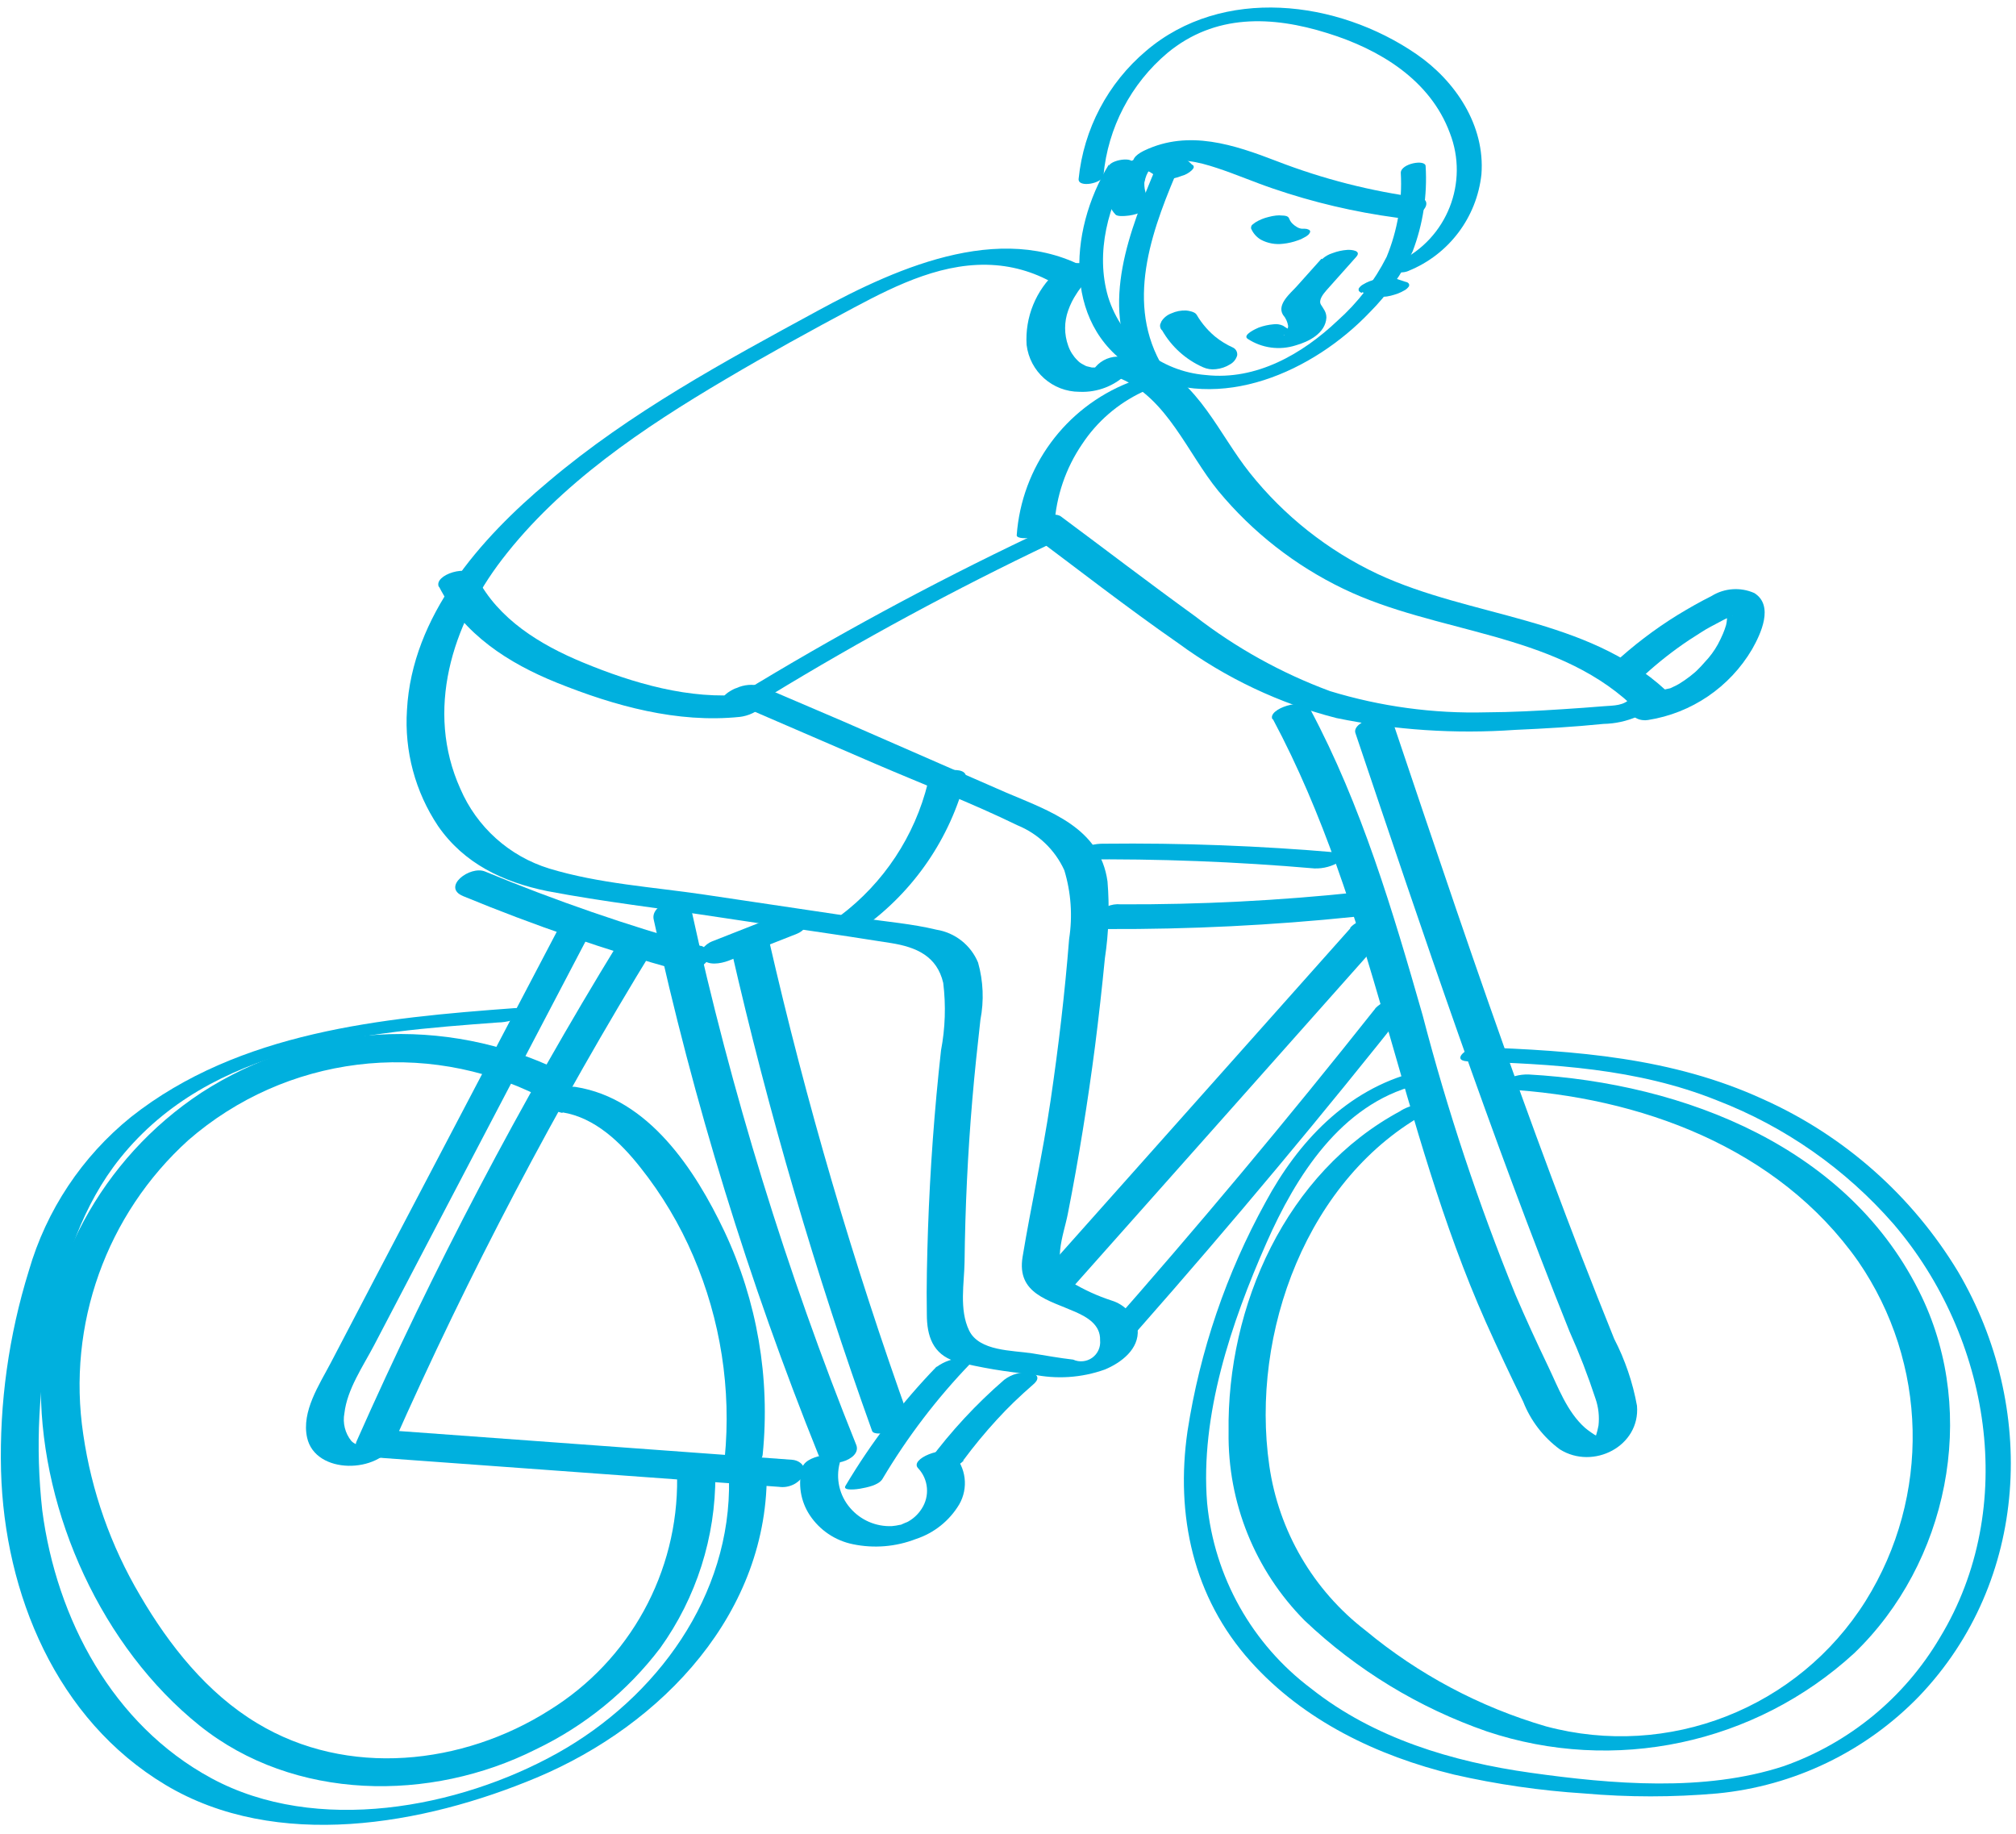 <?xml version="1.0" encoding="UTF-8"?>
<svg width="155px" height="141px" viewBox="0 0 155 141" version="1.1" xmlns="http://www.w3.org/2000/svg" xmlns:xlink="http://www.w3.org/1999/xlink">
    <title>ccf-events-tour-of-nz-icon</title>
    <g id="Page-1" stroke="none" stroke-width="1" fill="none" fill-rule="evenodd">
        <g id="ccf-events-tour-of-nz-icon" fill="#00B0DE" fill-rule="nonzero">
            <path d="M85.26,12.64 C82.1,17.78 81.64,25.44 87.71,28.64 C93.78,31.84 101,28.54 105.32,24 C106.676,22.643 107.789,21.064 108.61,19.33 C109.406,17.243 109.747,15.01 109.61,12.78 C109.61,12.22 107.69,12.57 107.7,13.29 C107.823,15.498 107.451,17.705 106.61,19.75 C105.674,21.601 104.398,23.26 102.85,24.64 C100.13,27.22 96.58,29.26 92.71,28.83 C89.216,28.552 86.243,26.176 85.2,22.83 C84.2,19.43 85.2,15.69 87.02,12.74 C87.48,12.01 85.57,12.2 85.25,12.74 L85.26,12.64 Z" id="Path"></path>
            <path d="M101.6,19.89 L99.71,22 C99.24,22.53 98.15,23.39 98.64,24.2 C98.854,24.446 98.993,24.748 99.04,25.07 C99.024,25.317 98.93,25.551 98.77,25.74 C98.66,25.86 98.68,25.74 98.77,25.74 C98.66,25.81 98.69,25.8 98.84,25.74 L99.03,25.67 C99.271,25.558 99.534,25.504 99.8,25.51 C99.8,25.51 99.49,25.46 99.65,25.51 C99.29,25.419 98.95,25.259 98.65,25.04 C98.419,24.933 98.162,24.895 97.91,24.93 C97.524,24.963 97.144,25.047 96.78,25.18 C96.61,25.25 95.48,25.75 95.93,26.05 C97.022,26.764 98.377,26.948 99.62,26.55 C100.62,26.27 101.91,25.62 101.98,24.42 C101.98,23.98 101.76,23.75 101.56,23.42 C101.36,23.09 101.7,22.64 101.98,22.32 L104.28,19.74 C104.7,19.26 103.9,19.19 103.58,19.21 C103.193,19.238 102.813,19.322 102.45,19.46 C102.152,19.551 101.879,19.708 101.65,19.92 L101.6,19.89 Z" id="Path"></path>
            <path d="M96.18,17.54 C96.33,17.914 96.601,18.227 96.95,18.43 C97.471,18.706 98.065,18.814 98.65,18.74 C99.036,18.7 99.415,18.612 99.78,18.48 C99.945,18.431 100.103,18.36 100.25,18.27 C100.374,18.214 100.489,18.14 100.59,18.05 C100.69,17.94 100.82,17.78 100.65,17.67 L100.47,17.6 C100.284,17.575 100.096,17.575 99.91,17.6 L99.91,17.6 L100.17,17.6 C100.036,17.583 99.905,17.55 99.78,17.5 L99.95,17.57 C99.673,17.46 99.429,17.281 99.24,17.05 L99.32,17.15 C99.228,17.035 99.154,16.907 99.1,16.77 C99.03,16.59 98.73,16.57 98.59,16.57 C98.427,16.55 98.263,16.55 98.1,16.57 C97.907,16.592 97.717,16.629 97.53,16.68 C97.177,16.763 96.84,16.902 96.53,17.09 L96.33,17.24 C96.236,17.296 96.182,17.401 96.19,17.51 L96.18,17.54 Z" id="Path"></path>
            <path d="M104.72,22.46 L105.72,22.79 C105.856,22.81 105.994,22.81 106.13,22.79 C106.299,22.815 106.471,22.815 106.64,22.79 C106.837,22.759 107.031,22.712 107.22,22.65 C107.399,22.6 107.573,22.533 107.74,22.45 L108.02,22.3 C108.149,22.222 108.258,22.116 108.34,21.99 L108.34,21.85 C108.291,21.748 108.192,21.68 108.08,21.67 L107.08,21.34 C106.944,21.32 106.806,21.32 106.67,21.34 C106.495,21.332 106.32,21.349 106.15,21.39 C105.954,21.422 105.76,21.469 105.57,21.53 C105.391,21.582 105.217,21.649 105.05,21.73 L104.78,21.88 C104.648,21.954 104.538,22.061 104.46,22.19 L104.46,22.33 C104.512,22.429 104.609,22.496 104.72,22.51 L104.72,22.46 Z" id="Path"></path>
            <path d="M89.34,25.38 C90.059,26.642 91.163,27.64 92.49,28.23 C92.803,28.371 93.149,28.423 93.49,28.38 C93.881,28.34 94.258,28.21 94.59,28 C94.85,27.853 95.041,27.608 95.12,27.32 C95.154,27.072 95.025,26.83 94.8,26.72 C94.309,26.5 93.848,26.218 93.43,25.88 L93.63,26.04 C92.971,25.536 92.417,24.907 92,24.19 C91.87,23.97 91.41,23.89 91.2,23.87 C90.808,23.852 90.417,23.927 90.06,24.09 C89.747,24.205 89.48,24.419 89.3,24.7 L89.2,24.94 C89.169,25.097 89.213,25.26 89.32,25.38 L89.34,25.38 Z" id="Path"></path>
            <path d="M84.38,21.14 C77.63,16.68 69.13,20.48 62.85,23.9 C55.69,27.79 48.46,31.7 42.19,37 C36.9,41.42 31.68,47.35 31.29,54.58 C31.083,57.735 31.923,60.871 33.68,63.5 C35.68,66.39 38.68,67.81 42.06,68.5 C46.4,69.33 50.83,69.83 55.2,70.5 C59.57,71.17 64.09,71.79 68.52,72.5 C70.45,72.81 72.04,73.5 72.52,75.56 C72.733,77.288 72.676,79.039 72.35,80.75 C71.843,85.31 71.51,89.883 71.35,94.47 C71.28,96.65 71.22,98.85 71.26,101.04 C71.26,102.7 71.72,104.1 73.43,104.65 C75.381,105.139 77.367,105.474 79.37,105.65 C81.228,106.049 83.161,105.921 84.95,105.28 C86.2,104.76 87.6,103.71 87.47,102.19 C87.262,101.141 86.493,100.291 85.47,99.98 C84.39,99.629 83.353,99.156 82.38,98.57 C80.75,97.33 81.78,94.97 82.1,93.31 C82.94,89.05 83.63,84.75 84.19,80.44 C84.477,78.18 84.73,75.92 84.95,73.66 C85.246,71.708 85.313,69.728 85.15,67.76 C84.58,63.63 80.72,62.36 77.36,60.93 L64.84,55.46 L58.48,52.74 C57.857,52.573 57.196,52.63 56.61,52.9 C56.5,52.9 55.29,53.53 55.75,53.73 L67.33,58.73 C70.96,60.29 74.71,61.73 78.24,63.45 C79.831,64.102 81.115,65.336 81.83,66.9 C82.348,68.61 82.474,70.415 82.2,72.18 C81.87,76.35 81.38,80.5 80.77,84.63 C80.16,88.76 79.28,92.63 78.62,96.63 C78.16,99.46 80.62,99.94 82.7,100.86 C83.62,101.27 84.62,101.86 84.58,103.03 C84.634,103.554 84.404,104.067 83.977,104.375 C83.549,104.682 82.99,104.738 82.51,104.52 C81.46,104.4 80.41,104.21 79.37,104.04 C77.85,103.8 75.29,103.89 74.51,102.28 C73.73,100.67 74.14,98.61 74.16,97.01 C74.207,92.83 74.407,88.66 74.76,84.5 C74.93,82.5 75.15,80.42 75.38,78.39 C75.663,76.933 75.601,75.429 75.2,74 C74.645,72.658 73.434,71.7 72,71.47 C70.14,71.02 68.18,70.86 66.29,70.58 L54.13,68.77 C50.21,68.19 46.04,67.93 42.23,66.77 C39.159,65.827 36.658,63.582 35.39,60.63 C32.69,54.63 34.74,48.04 38.59,43.02 C43.08,37.16 49.48,32.88 55.76,29.17 C59.02,27.24 62.35,25.41 65.69,23.63 C69.03,21.85 72.69,20.07 76.58,20.39 C78.367,20.538 80.087,21.137 81.58,22.13 C82.06,22.45 82.97,22.13 83.45,21.97 C83.61,21.91 84.74,21.43 84.31,21.14 L84.38,21.14 Z" id="Path"></path>
            <path d="M33.75,45.09 C35.62,48.76 39.1,50.99 42.83,52.49 C47.26,54.27 52.08,55.61 56.89,55.11 C57.43,55.05 58.45,54.72 58.52,54.11 C58.59,53.5 57.72,53.33 57.24,53.38 C53.04,53.81 48.66,52.52 44.8,50.92 C41.54,49.57 38.31,47.61 36.65,44.37 C36.1,43.29 33.27,44.19 33.75,45.14 L33.75,45.09 Z" id="Path"></path>
            <path d="M59.17,53.49 C66.198,49.203 73.445,45.285 80.88,41.75 C81.27,41.56 81.72,41.21 81.21,40.92 C80.7,40.63 79.63,41.05 79.21,41.26 C71.579,44.891 64.142,48.916 56.93,53.32 C56.42,53.63 56.61,53.97 57.12,54.04 C57.827,54.064 58.524,53.872 59.12,53.49 L59.17,53.49 Z" id="Path"></path>
            <path d="M66.38,71.3 C70.264,68.512 73.045,64.449 74.24,59.82 C74.52,58.75 71.6,59.17 71.34,60.18 C70.334,64.268 67.946,67.882 64.58,70.41 C64.2,70.69 63.7,71.24 64.33,71.57 C65.003,71.793 65.741,71.693 66.33,71.3 L66.38,71.3 Z" id="Path"></path>
            <path d="M78.87,40.77 C82.77,43.68 86.62,46.69 90.61,49.46 C94.252,52.132 98.373,54.081 102.75,55.2 C107.264,56.127 111.883,56.433 116.48,56.11 C118.75,56.01 121.02,55.88 123.28,55.65 C125.089,55.617 126.811,54.87 128.07,53.57 C128.138,53.502 128.176,53.411 128.176,53.315 C128.176,53.219 128.138,53.128 128.07,53.06 C121.97,47.43 113.15,47.49 105.93,44.13 C102.097,42.325 98.73,39.663 96.09,36.35 C93.7,33.35 92.17,29.35 88.45,27.79 C87.769,27.621 87.048,27.733 86.45,28.1 C86.1,28.31 85.53,28.82 86.15,29.1 C89.76,30.64 91.32,34.88 93.67,37.74 C96.294,40.91 99.572,43.476 103.28,45.26 C110.42,48.71 119.34,48.55 125.4,54.15 L125.4,53.63 C124.88,54.27 124.08,54.23 123.31,54.29 C122.26,54.38 121.21,54.45 120.15,54.52 C118.15,54.65 116.23,54.75 114.26,54.76 C110.198,54.866 106.146,54.316 102.26,53.13 C98.527,51.749 95.027,49.807 91.88,47.37 C88.41,44.86 85.01,42.26 81.58,39.71 C80.84,39.15 78.21,40.29 78.87,40.78 L78.87,40.77 Z" id="Path"></path>
            <path d="M126.47,51.86 C127.527,50.899 128.653,50.016 129.84,49.22 L130.76,48.63 C131.12,48.4 131.19,48.36 131.52,48.18 L132.52,47.65 L133.01,47.41 L133.19,47.33 C133.29,47.33 133.27,47.33 133.13,47.33 L133.25,47.33 C133.121,47.35 132.989,47.35 132.86,47.33 C132.75,47.33 132.79,47.22 132.78,47.33 C132.77,47.44 132.78,47.46 132.78,47.57 C132.771,47.732 132.748,47.892 132.71,48.05 C132.643,48.278 132.562,48.501 132.47,48.72 C132.35,49 132.22,49.27 132.08,49.53 C131.807,50.025 131.471,50.482 131.08,50.89 C130.89,51.12 130.68,51.33 130.47,51.54 L130.33,51.67 C130.33,51.67 130.46,51.55 130.33,51.67 L129.94,51.99 C129.67,52.198 129.39,52.392 129.1,52.57 C128.91,52.69 129.29,52.48 129.1,52.57 L128.88,52.69 L128.42,52.91 L128,53 C127.84,53.07 128.06,53 128.08,53 L127.78,53.1 L127.29,53.24 L126.99,53.3 C126.37,53.41 125.48,53.71 125.39,54.45 C125.3,55.19 126.17,55.45 126.71,55.35 C130.056,54.825 132.992,52.829 134.71,49.91 C135.38,48.73 136.41,46.55 134.88,45.59 C133.813,45.118 132.581,45.204 131.59,45.82 C130.71,46.26 129.85,46.75 129.01,47.26 C127.222,48.362 125.547,49.638 124.01,51.07 C123.795,51.269 123.708,51.57 123.783,51.854 C123.859,52.137 124.084,52.355 124.37,52.42 C125.103,52.619 125.885,52.409 126.42,51.87 L126.47,51.86 Z" id="Path"></path>
            <path d="M97.87,55.29 C105.64,69.84 107.56,86.63 114.24,101.64 C115.16,103.693 116.117,105.73 117.11,107.75 C117.684,109.215 118.662,110.488 119.93,111.42 C122.5,113.03 126.12,111.17 125.86,108.07 C125.536,106.279 124.946,104.547 124.11,102.93 C123.257,100.817 122.417,98.697 121.59,96.57 C120.01,92.47 118.473,88.353 116.98,84.22 C113.55,74.72 110.33,65.14 107.11,55.57 C106.79,54.57 103.91,55.43 104.21,56.35 C109.41,71.78 114.6,87.23 120.67,102.35 C121.426,104.038 122.093,105.763 122.67,107.52 C122.9,108.184 122.978,108.891 122.9,109.59 C122.853,109.847 122.79,110.101 122.71,110.35 C122.64,110.35 122.04,109.92 121.86,109.76 C120.48,108.53 119.8,106.65 119.02,105.02 C118.15,103.21 117.31,101.38 116.52,99.54 C113.668,92.542 111.283,85.363 109.38,78.05 C107.09,70.05 104.69,61.93 100.73,54.51 C100.23,53.57 97.43,54.51 97.83,55.29 L97.87,55.29 Z" id="Path"></path>
            <path d="M83.05,66.07 C89.05,66.01 95.05,66.24 101.05,66.76 C101.757,66.785 102.455,66.593 103.05,66.21 C103.49,65.89 103.45,65.59 102.87,65.54 C96.87,65.02 90.87,64.793 84.87,64.86 C84.164,64.844 83.469,65.036 82.87,65.41 C82.47,65.7 82.43,66.08 83.05,66.07 L83.05,66.07 Z" id="Path"></path>
            <path d="M85.12,71.42 C91.466,71.446 97.808,71.133 104.12,70.48 C104.7,70.42 105.65,70.08 105.74,69.4 C105.83,68.72 104.94,68.54 104.44,68.59 C98.372,69.235 92.272,69.545 86.17,69.52 C85.433,69.447 84.712,69.766 84.27,70.36 C83.98,70.96 84.53,71.36 85.11,71.42 L85.12,71.42 Z" id="Path"></path>
            <path d="M103.84,71.34 L80,98.11 C79.791,98.34 79.714,98.66 79.795,98.959 C79.876,99.259 80.104,99.497 80.4,99.59 C81.117,99.816 81.9,99.601 82.4,99.04 L106.19,72.27 C106.399,72.04 106.476,71.72 106.395,71.421 C106.314,71.121 106.086,70.883 105.79,70.79 C105.073,70.561 104.289,70.777 103.79,71.34 L103.84,71.34 Z" id="Path"></path>
            <path d="M105.74,77.53 C98.987,86.05 92.017,94.383 84.83,102.53 C84.42,103 85.21,103 85.51,102.98 C86.214,102.971 86.895,102.733 87.45,102.3 C94.717,94.053 101.763,85.617 108.59,76.99 C108.91,76.58 107.52,76.71 107.44,76.73 C106.8,76.783 106.198,77.059 105.74,77.51 L105.74,77.53 Z" id="Path"></path>
            <path d="M72,105.07 C69.318,107.841 66.969,110.915 65,114.23 C64.75,114.65 66,114.47 66.14,114.44 C66.63,114.35 67.56,114.18 67.85,113.69 C69.759,110.475 72.034,107.491 74.63,104.8 C75.07,104.35 74.24,104.37 73.97,104.4 C73.271,104.427 72.596,104.66 72.03,105.07 L72,105.07 Z" id="Path"></path>
            <path d="M61.68,112.82 C61.335,114.066 61.546,115.401 62.26,116.48 C63.024,117.632 64.215,118.434 65.57,118.71 C67.191,119.049 68.876,118.91 70.42,118.31 C71.815,117.854 72.997,116.909 73.75,115.65 C74.471,114.397 74.284,112.819 73.29,111.77 C72.6,111.09 69.87,112.16 70.6,112.88 C71.392,113.733 71.499,115.017 70.86,115.99 C70.569,116.446 70.157,116.813 69.67,117.05 C69.88,116.94 69.41,117.15 69.36,117.17 C69.06,117.29 69.51,117.17 69.2,117.22 C68.993,117.268 68.782,117.302 68.57,117.32 C67.342,117.371 66.158,116.855 65.36,115.92 C64.534,114.963 64.238,113.659 64.57,112.44 C64.76,111.83 63.67,111.82 63.34,111.87 C62.79,111.95 61.87,112.21 61.68,112.82 L61.68,112.82 Z" id="Path"></path>
            <path d="M74.05,112.28 C74.858,111.189 75.722,110.141 76.64,109.14 L77.31,108.43 L77.93,107.81 C78.42,107.34 78.93,106.87 79.45,106.42 C79.59,106.3 79.81,106.08 79.75,105.86 C79.69,105.64 79.39,105.54 79.21,105.52 C78.497,105.438 77.781,105.636 77.21,106.07 C75.061,107.929 73.123,110.018 71.43,112.3 C71.03,112.83 71.76,113.05 72.18,113.04 C72.897,113.06 73.591,112.785 74.1,112.28 L74.05,112.28 Z" id="Path"></path>
            <path d="M65.83,111.07 C60.461,97.728 56.219,83.96 53.15,69.91 C52.86,68.63 49.96,69.38 50.26,70.69 C53.321,84.741 57.559,98.51 62.93,111.85 C63.44,113.09 66.32,112.26 65.83,111.07 L65.83,111.07 Z" id="Path"></path>
            <path d="M53.91,72.73 C48.263,71.157 42.716,69.243 37.3,67 C36.13,66.51 33.93,68.2 35.61,68.89 C41.026,71.127 46.573,73.033 52.22,74.6 C52.937,74.788 53.7,74.578 54.22,74.05 C54.435,73.851 54.522,73.55 54.447,73.266 C54.371,72.983 54.146,72.765 53.86,72.7 L53.91,72.73 Z" id="Path"></path>
            <path d="M56,73.86 L61.28,71.78 C61.73,71.61 62.46,70.94 62.01,70.43 C61.56,69.92 60.64,70.07 60.01,70.3 L54.72,72.38 C54.28,72.55 53.54,73.22 54,73.73 C54.46,74.24 55.37,74.09 56,73.86 Z" id="Path"></path>
            <path d="M56.22,73 C59.084,85.54 62.701,97.895 67.05,110 C67.27,110.6 70.13,109.72 69.95,109.22 C65.602,97.114 61.982,84.759 59.11,72.22 C58.99,71.68 56.11,72.4 56.22,73 L56.22,73 Z" id="Path"></path>
            <path d="M47.56,72.46 C40.005,84.776 33.276,97.581 27.42,110.79 C27.14,111.43 27.67,111.95 28.3,112 L59.89,114.3 C60.639,114.407 61.38,114.062 61.78,113.42 C62.05,112.78 61.54,112.27 60.9,112.22 L29.31,109.91 L30.19,111.11 C36.043,97.899 42.771,85.094 50.33,72.78 C50.72,72.15 49.99,71.66 49.45,71.58 C48.705,71.496 47.975,71.836 47.56,72.46 L47.56,72.46 Z" id="Path"></path>
            <path d="M43.08,82.32 C34.219,78.016 23.753,78.653 15.48,84 C7.793,89.068 3.159,97.653 3.14,106.86 C3.21,116.39 7.85,126.64 15.34,132.65 C22.6,138.47 33.1,138.56 41.2,134.48 C44.966,132.679 48.247,130.005 50.77,126.68 C53.542,122.809 55.022,118.161 55,113.4 C55,111.86 52.07,112.27 52.06,113.6 C52.149,120.867 48.422,127.649 42.24,131.47 C35.59,135.69 26.71,136.67 19.77,132.47 C15.92,130.16 13,126.47 10.77,122.65 C8.519,118.845 7.035,114.636 6.4,110.26 C5.138,101.846 8.171,93.359 14.48,87.65 C21.959,81.144 32.631,79.812 41.48,84.28 C42.7,84.88 44.8,83.11 43.14,82.28 L43.08,82.32 Z" id="Path"></path>
            <path d="M43.23,85.51 C45.75,85.91 47.72,87.83 49.23,89.74 C50.89,91.827 52.263,94.128 53.31,96.58 C55.406,101.461 56.235,106.793 55.72,112.08 C55.59,113.46 58.53,113 58.64,111.81 C59.229,105.936 58.212,100.012 55.7,94.67 C53.44,89.91 49.87,84.45 44.27,83.56 C42.95,83.35 41.27,85.2 43.27,85.56 L43.23,85.51 Z" id="Path"></path>
            <path d="M107.69,85.4 C98.86,90.12 94.32,100.4 94.46,110.09 C94.383,115.51 96.491,120.733 100.31,124.58 C104.317,128.384 109.09,131.288 114.31,133.1 C124.114,136.382 134.927,134.084 142.55,127.1 C149.76,120.17 152.08,108.77 147.76,99.7 C142.29,88.22 129.54,83.27 117.53,82.6 C116.823,82.578 116.126,82.77 115.53,83.15 C115.13,83.47 115.08,83.71 115.69,83.74 C126.04,84.31 136.69,88.18 142.87,96.97 C148.238,104.781 148.462,115.032 143.44,123.07 C138.25,131.335 128.274,135.246 118.85,132.71 C113.779,131.228 109.066,128.723 105,125.35 C100.97,122.252 98.311,117.702 97.59,112.67 C96.12,102.5 100.49,90.46 109.87,85.45 C110.41,85.16 110.18,84.92 109.72,84.86 C108.999,84.837 108.286,85.024 107.67,85.4 L107.69,85.4 Z" id="Path"></path>
            <path d="M81.24,20.87 C79.649,22.299 78.798,24.376 78.93,26.51 C79.178,28.57 80.925,30.12 83,30.12 C84.398,30.183 85.756,29.644 86.73,28.64 C86.931,28.466 87.032,28.204 87,27.94 C86.9,27.692 86.682,27.512 86.42,27.46 C85.704,27.314 84.961,27.518 84.42,28.01 C84.35,28.1 84.25,28.17 84.19,28.26 L84.26,28.2 L84.1,28.31 L84.21,28.25 L84.08,28.25 L84.18,28.25 L84.09,28.25 C83.93,28.25 83.97,28.25 84.2,28.25 L84,28.25 C83.73,28.25 84.28,28.25 84,28.25 C83.94,28.25 83.63,28.25 83.94,28.25 L83.65,28.18 C83.584,28.171 83.52,28.15 83.46,28.12 L83.46,28.12 L83.2,27.98 C83.061,27.905 82.936,27.807 82.83,27.69 C82.514,27.379 82.274,26.999 82.13,26.58 C81.812,25.701 81.812,24.739 82.13,23.86 C82.288,23.408 82.503,22.978 82.77,22.58 C82.843,22.459 82.923,22.342 83.01,22.23 L83.12,22.08 C83.3,21.86 83.49,21.65 83.69,21.44 C83.896,21.276 83.985,21.004 83.916,20.75 C83.846,20.495 83.631,20.306 83.37,20.27 C82.654,20.12 81.909,20.325 81.37,20.82 L81.24,20.87 Z" id="Path"></path>
            <path d="M86.79,29.41 C81.899,31.341 78.548,35.905 78.17,41.15 C78.17,41.65 81.03,41.28 81.07,40.38 C81.203,38.146 81.939,35.989 83.2,34.14 C84.343,32.408 85.942,31.024 87.82,30.14 C88.07,30.03 89.04,29.66 88.67,29.26 C88.3,28.86 87.14,29.26 86.79,29.39 L86.79,29.41 Z" id="Path"></path>
            <path d="M43,71.26 L28.89,98.15 L25.43,104.77 C24.55,106.45 23.17,108.5 23.61,110.51 C24.24,113.39 29.16,113.29 30.32,110.9 C30.57,110.38 27.82,110.6 27.45,111.38 C27.15,111.82 27.35,111.81 28.06,111.38 L27.82,111.31 C27.59,111.09 27.24,111.02 27.01,110.77 C26.529,110.172 26.335,109.393 26.48,108.64 C26.69,106.8 27.91,105.04 28.76,103.42 L34.41,92.62 L45.84,70.8 C46.1,70.3 44.84,70.43 44.66,70.45 C44.13,70.54 43.25,70.75 42.97,71.28 L43,71.26 Z" id="Path"></path>
            <path d="M39.56,77.5 C29.37,78.25 18.39,79.3 10.07,85.87 C6.306,88.91 3.566,93.032 2.22,97.68 C0.672,102.659 -0.051,107.858 0.08,113.07 C0.34,122.53 4.34,132.19 12.72,137.21 C21.25,142.32 32.57,140.3 41.27,136.65 C50.92,132.6 59.18,123.93 58.95,112.91 C58.95,112.49 56.03,112.91 56.05,113.69 C56.24,122.69 50.47,130.52 42.86,134.77 C35.25,139.02 24.33,141.07 16.25,136.7 C8.67,132.6 4.34,124.46 3.25,116.12 C2.708,111.261 2.961,106.347 4,101.57 C4.89,97.11 6.36,92.62 9.24,89.03 C16.24,80.32 28,79.36 38.32,78.6 C38.82,78.6 39.98,78.39 40.27,77.92 C40.56,77.45 40.01,77.47 39.6,77.5 L39.56,77.5 Z" id="Path"></path>
            <path d="M91.66,12.67 C91.309,12.284 90.842,12.021 90.33,11.92 C89.366,11.754 88.376,11.847 87.46,12.19 C86.699,12.416 86.03,12.878 85.55,13.51 C85.262,13.937 85.118,14.445 85.14,14.96 C85.149,15.534 85.374,16.084 85.77,16.5 C85.91,16.64 86.36,16.61 86.52,16.6 C86.907,16.576 87.289,16.492 87.65,16.35 C87.95,16.269 88.225,16.114 88.45,15.9 C88.57,15.76 88.64,15.65 88.45,15.49 L88.31,15.33 L88.4,15.45 C88.071,14.993 87.928,14.428 88,13.87 L88,14.01 C88.05,13.647 88.191,13.303 88.41,13.01 L88.29,13.16 C88.358,13.072 88.431,12.989 88.51,12.91 C88.51,12.91 88.7,12.76 88.51,12.91 C88.32,13.06 88.51,12.91 88.51,12.91 C88.73,12.77 88.25,13.04 88.42,12.91 C88.59,12.78 88.08,13.04 88.27,12.97 C88.46,12.9 88.57,12.9 88.04,13.04 L88.12,13.04 L87.85,13.1 L88,13.1 L87.77,13.1 L87.89,13.1 C88.08,13.1 87.52,13.1 87.79,13.1 L88,13.1 C88.17,13.1 87.76,13.1 87.91,13.1 L88.07,13.1 C88.176,13.123 88.28,13.156 88.38,13.2 L88.21,13.13 C88.503,13.246 88.761,13.436 88.96,13.68 C89.09,13.82 89.57,13.79 89.71,13.78 C90.094,13.758 90.473,13.673 90.83,13.53 C91.134,13.451 91.413,13.296 91.64,13.08 L91.76,12.93 C91.807,12.838 91.777,12.726 91.69,12.67 L91.66,12.67 Z" id="Path"></path>
            <path d="M109.17,15.2 C105.405,14.704 101.712,13.761 98.17,12.39 C94.89,11.13 91.41,9.95 88.01,11.56 C87.63,11.74 86.84,12.18 87.23,12.7 C87.62,13.22 88.73,12.91 89.15,12.7 C90.57,12.03 92.15,12.45 93.58,12.92 C95.01,13.39 96.44,14.01 97.89,14.5 C100.963,15.551 104.131,16.298 107.35,16.73 C108.08,16.845 108.825,16.645 109.4,16.18 C109.8,15.8 109.77,15.27 109.13,15.18 L109.17,15.2 Z" id="Path"></path>
            <path d="M108.81,82.42 C103.56,83.77 99.81,87.76 97.3,92.42 C94.283,97.893 92.252,103.854 91.3,110.03 C90.37,116.48 91.73,122.79 96.14,127.71 C100.23,132.28 105.9,134.99 111.79,136.42 C115.079,137.171 118.423,137.655 121.79,137.87 C125.197,138.17 128.623,138.17 132.03,137.87 C137.927,137.303 143.428,134.655 147.55,130.4 C156.03,121.53 156.65,108.16 150.55,97.77 C147.019,91.921 141.785,87.291 135.55,84.5 C128.55,81.29 121.13,80.77 113.55,80.5 C112.82,80.5 111.55,81.5 112.81,81.59 C119.34,81.79 125.86,82.12 132.01,84.59 C137.243,86.608 141.904,89.873 145.59,94.1 C153.02,102.78 155.23,115.88 149.15,125.89 C146.438,130.493 142.188,133.992 137.15,135.77 C131.06,137.77 123.94,137.16 117.68,136.28 C111.68,135.44 105.63,133.63 100.81,129.81 C96.258,126.392 93.355,121.216 92.81,115.55 C92.26,108.79 94.67,101.67 97.37,95.55 C99.63,90.42 103.1,84.91 108.87,83.43 C110.02,83.13 109.76,82.16 108.61,82.43 L108.81,82.42 Z" id="Path"></path>
            <path d="M108.3,20.82 C111.391,19.568 113.543,16.716 113.9,13.4 C114.19,9.64 111.9,6.22 108.9,4.16 C102.83,-0.01 93.99,-1.09 88.12,3.91 C85.178,6.392 83.317,9.92 82.93,13.75 C82.86,14.47 84.78,14.1 84.84,13.49 C85.178,9.82 86.95,6.432 89.77,4.06 C93.41,1.06 97.77,1.2 102.07,2.55 C106.07,3.79 109.96,6.14 111.47,10.22 C112.954,14.026 111.254,18.334 107.57,20.1 C106.35,20.64 107.47,21.19 108.31,20.82 L108.3,20.82 Z" id="Path"></path>
            <path d="M88.86,12.92 C86.86,17.7 84.58,23.35 87.27,28.35 C87.52,28.81 89.34,28.11 89.19,27.83 C86.51,22.88 88.71,17.32 90.75,12.58 C90.87,12.28 89.07,12.43 88.86,12.92 Z" id="Path"></path>
        </g>
    </g>
</svg>